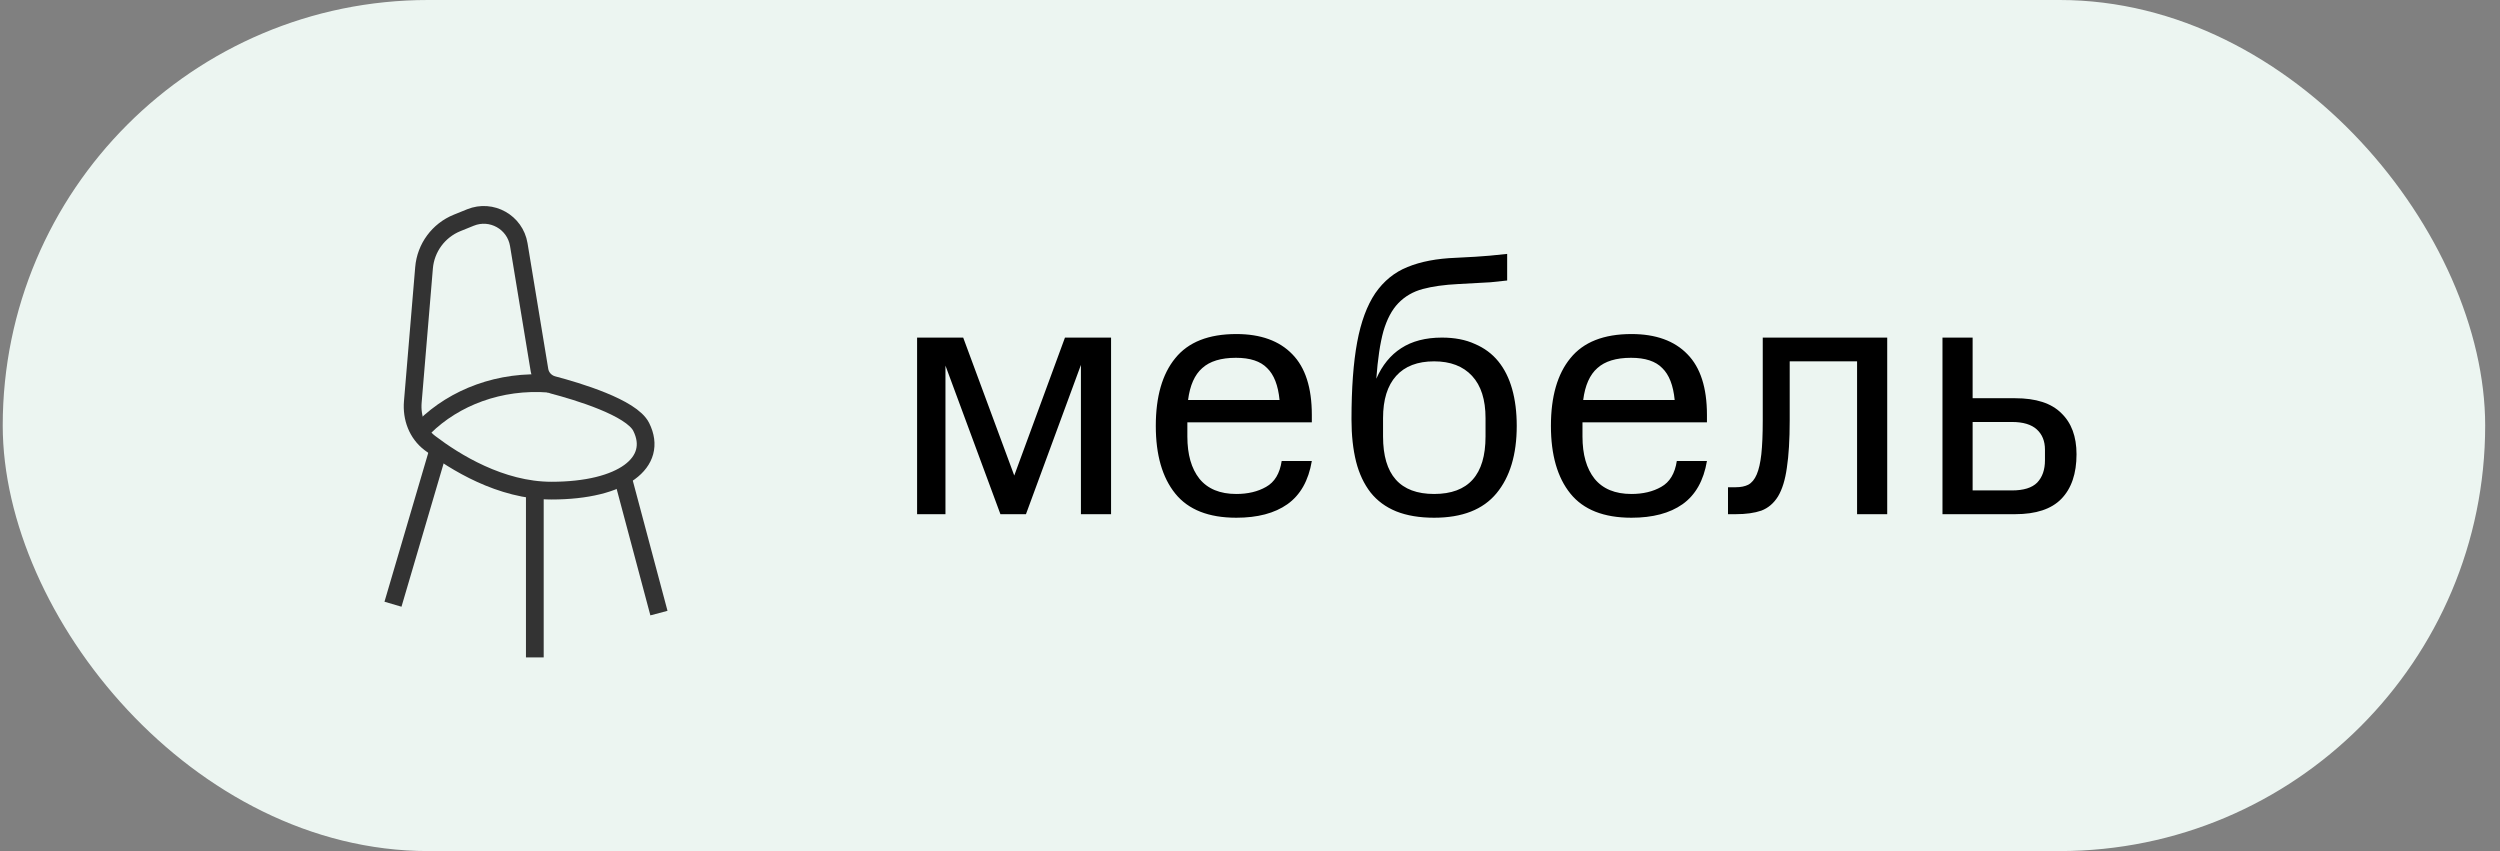 <?xml version="1.0" encoding="UTF-8"?> <svg xmlns="http://www.w3.org/2000/svg" width="141" height="48" viewBox="0 0 141 48" fill="none"><rect x="0" y="0" width="141" height="48" fill="#808080" stroke="none"/> <rect x="0.154" width="140.01" height="48" rx="24" fill="#ECF5F1"></rect> <path d="M57.204 26.82L60.064 19.04H62.664V29H60.964V20.58L57.864 29H56.424L53.324 20.62V29H51.724V19.04H54.324L57.204 26.82ZM69.727 27.86C70.38 27.86 70.94 27.727 71.407 27.46C71.887 27.193 72.18 26.707 72.287 26H73.987C73.8 27.107 73.34 27.92 72.607 28.44C71.887 28.947 70.927 29.2 69.727 29.2C68.167 29.2 67.02 28.747 66.287 27.84C65.553 26.933 65.187 25.66 65.187 24.02C65.187 22.367 65.553 21.093 66.287 20.2C67.02 19.293 68.167 18.84 69.727 18.84C71.1 18.84 72.153 19.22 72.887 19.98C73.62 20.727 73.987 21.867 73.987 23.4V23.82H66.967V24.62C66.967 25.633 67.193 26.427 67.647 27C68.113 27.573 68.807 27.86 69.727 27.86ZM69.707 20.18C68.867 20.18 68.233 20.373 67.807 20.76C67.38 21.133 67.113 21.733 67.007 22.56H72.167C72.087 21.733 71.853 21.133 71.467 20.76C71.093 20.373 70.507 20.18 69.707 20.18ZM76.224 23.66C76.224 21.9 76.331 20.447 76.544 19.3C76.757 18.153 77.097 17.233 77.564 16.54C78.044 15.847 78.651 15.353 79.384 15.06C80.131 14.753 81.037 14.58 82.104 14.54C82.957 14.5 83.597 14.46 84.024 14.42C84.451 14.38 84.777 14.347 85.004 14.32V15.82C84.791 15.847 84.477 15.88 84.064 15.92C83.664 15.947 83.057 15.98 82.244 16.02C81.457 16.06 80.791 16.153 80.244 16.3C79.697 16.447 79.237 16.713 78.864 17.1C78.504 17.473 78.224 18 78.024 18.68C77.837 19.36 77.704 20.253 77.624 21.36C77.957 20.6 78.424 20.027 79.024 19.64C79.637 19.24 80.404 19.04 81.324 19.04C82.044 19.04 82.664 19.16 83.184 19.4C83.717 19.627 84.157 19.953 84.504 20.38C84.851 20.807 85.111 21.327 85.284 21.94C85.457 22.553 85.544 23.247 85.544 24.02C85.544 25.633 85.164 26.9 84.404 27.82C83.644 28.74 82.471 29.2 80.884 29.2C80.057 29.2 79.344 29.08 78.744 28.84C78.157 28.6 77.677 28.247 77.304 27.78C76.931 27.3 76.657 26.72 76.484 26.04C76.311 25.347 76.224 24.553 76.224 23.66ZM80.884 27.86C82.817 27.86 83.784 26.78 83.784 24.62V23.58C83.784 22.54 83.531 21.747 83.024 21.2C82.517 20.653 81.804 20.38 80.884 20.38C79.951 20.38 79.237 20.653 78.744 21.2C78.251 21.747 78.004 22.54 78.004 23.58V24.62C78.004 26.78 78.964 27.86 80.884 27.86ZM92.012 27.86C92.665 27.86 93.225 27.727 93.692 27.46C94.172 27.193 94.465 26.707 94.572 26H96.272C96.085 27.107 95.625 27.92 94.892 28.44C94.172 28.947 93.212 29.2 92.012 29.2C90.452 29.2 89.305 28.747 88.572 27.84C87.838 26.933 87.472 25.66 87.472 24.02C87.472 22.367 87.838 21.093 88.572 20.2C89.305 19.293 90.452 18.84 92.012 18.84C93.385 18.84 94.438 19.22 95.172 19.98C95.905 20.727 96.272 21.867 96.272 23.4V23.82H89.252V24.62C89.252 25.633 89.478 26.427 89.932 27C90.398 27.573 91.092 27.86 92.012 27.86ZM91.992 20.18C91.152 20.18 90.518 20.373 90.092 20.76C89.665 21.133 89.398 21.733 89.292 22.56H94.452C94.372 21.733 94.138 21.133 93.752 20.76C93.378 20.373 92.792 20.18 91.992 20.18ZM97.459 27.48H97.899C98.179 27.48 98.412 27.433 98.599 27.34C98.799 27.233 98.959 27.04 99.079 26.76C99.199 26.48 99.285 26.1 99.339 25.62C99.392 25.127 99.419 24.493 99.419 23.72V19.04H106.439V29H104.739V20.38H100.939V23.72C100.939 24.8 100.885 25.687 100.779 26.38C100.685 27.06 100.519 27.6 100.279 28C100.039 28.387 99.725 28.653 99.339 28.8C98.952 28.933 98.472 29 97.899 29H97.459V27.48ZM109.556 19.04H111.256V22.46H113.656C114.829 22.46 115.696 22.74 116.256 23.3C116.829 23.847 117.116 24.62 117.116 25.62C117.116 26.713 116.829 27.553 116.256 28.14C115.696 28.713 114.829 29 113.656 29H109.556V19.04ZM115.336 25.36C115.336 24.88 115.183 24.5 114.876 24.22C114.569 23.94 114.103 23.8 113.476 23.8H111.256V27.66H113.476C114.129 27.66 114.603 27.513 114.896 27.22C115.189 26.913 115.336 26.493 115.336 25.96V25.36Z" fill="black"></path> <path d="M23.282 22.671L23.916 15.103C24.011 13.976 24.731 12.998 25.779 12.573L26.534 12.267C27.722 11.786 29.05 12.531 29.259 13.795L30.428 20.884C30.494 21.285 30.795 21.606 31.188 21.71C32.55 22.068 35.617 22.984 36.164 24.078C37.164 26.078 35.102 27.672 31.102 27.672C28.238 27.672 25.64 26.05 24.243 24.986C23.531 24.444 23.207 23.562 23.282 22.671Z" stroke="#333333"></path> <path d="M30.977 21.639C28.18 21.421 25.633 22.42 23.945 24.077" stroke="#333333"></path> <path d="M24.664 25.578L22.164 34.078" stroke="#333333"></path> <path d="M30.164 27.734L30.164 37.078" stroke="#333333"></path> <path d="M35.164 27.078L37.164 34.578" stroke="#333333"></path> </svg> 